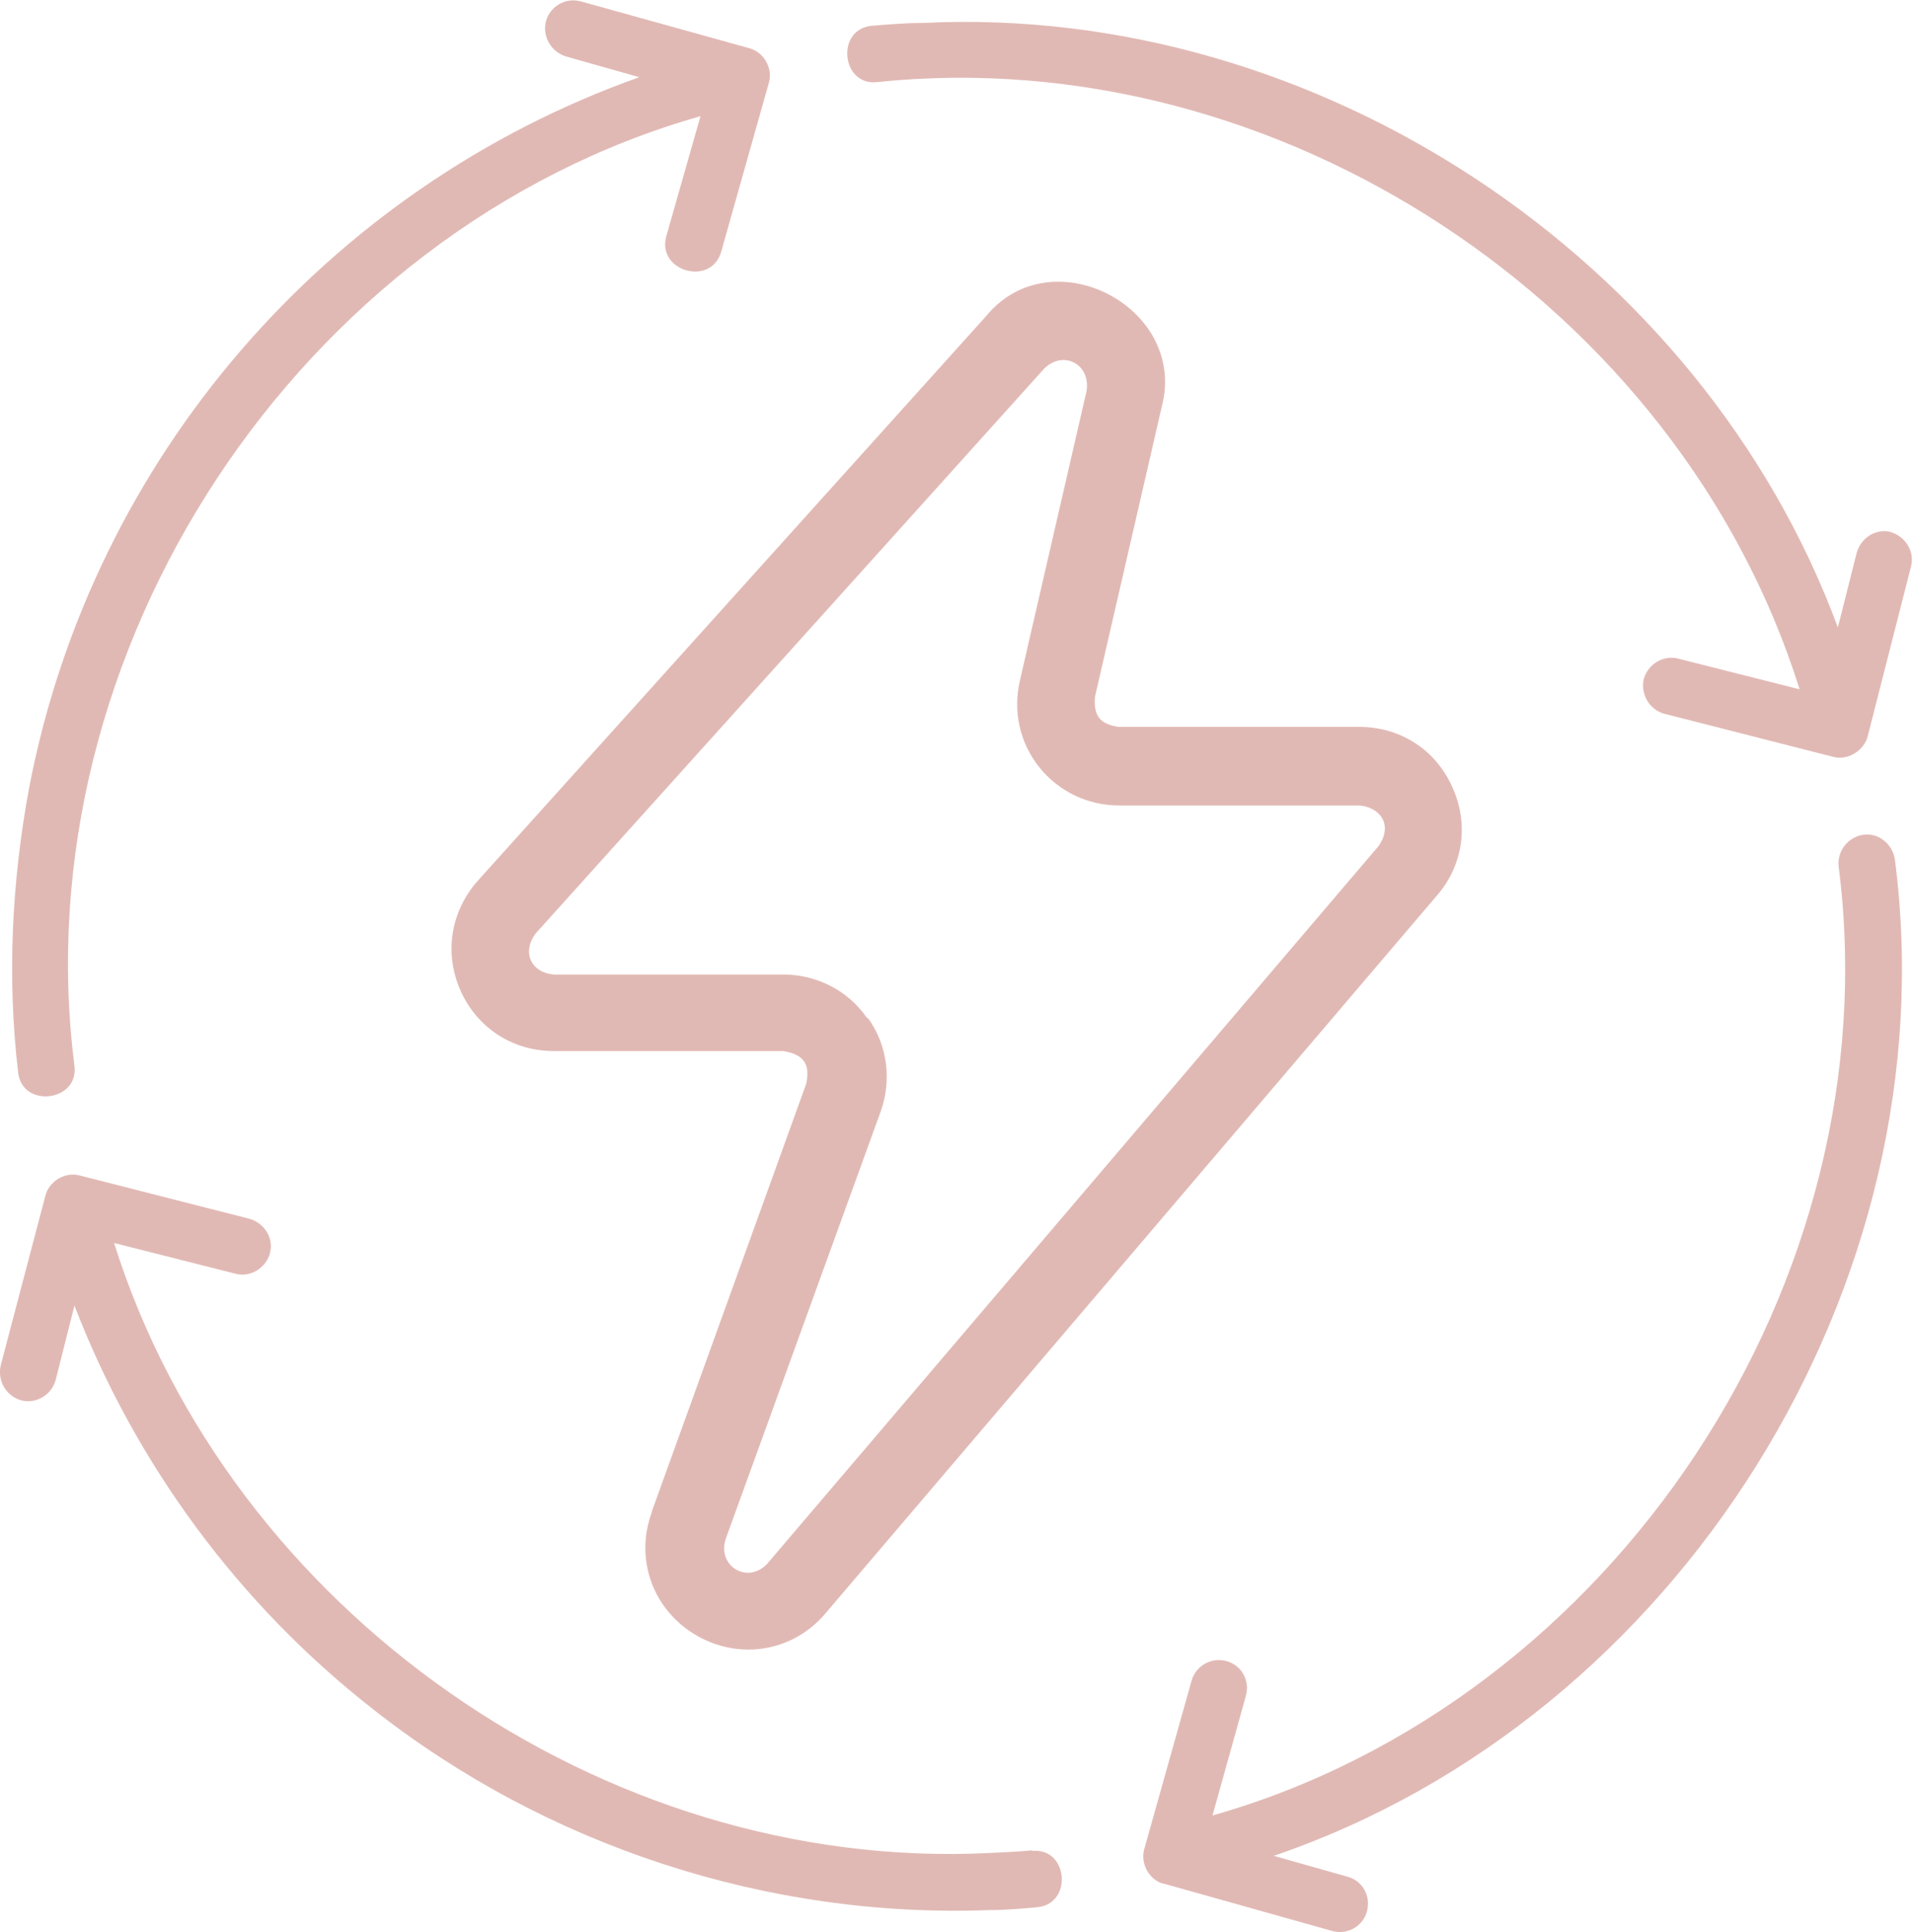 <svg xmlns="http://www.w3.org/2000/svg" id="Capa_2" data-name="Capa 2" viewBox="0 0 27.5 27.78"><defs><style>      .cls-1 {        fill: #e1b9b4;      }    </style></defs><g id="Capa_1-2" data-name="Capa 1"><g><path class="cls-1" d="M12.46,14.63c-.27-.39-.72-.62-1.2-.62h-3.3c-.33-.03-.46-.32-.26-.59l7.31-8.12c.27-.27.67-.07.61.32l-.96,4.17c-.1.44,0,.89.28,1.24.28.35.7.55,1.15.55h3.46c.33.04.46.31.27.58l-8.79,10.32c-.28.3-.72.04-.6-.35l2.23-6.15c.16-.45.1-.95-.18-1.34M9.37,21.74c-.25.68.02,1.41.64,1.77.62.36,1.39.24,1.86-.32l8.79-10.32c.38-.44.46-1.04.21-1.57-.24-.53-.75-.85-1.33-.85h-3.46c-.27-.04-.36-.16-.34-.43l.96-4.17c.38-1.43-1.58-2.45-2.52-1.31l-7.31,8.12c-.39.44-.49,1.04-.25,1.58.24.54.75.87,1.34.87h3.3c.29.05.39.18.33.47l-2.22,6.15Z"></path><path class="cls-1" d="M27.24,12.36c-.03-.22-.23-.39-.45-.36-.22.03-.38.23-.36.45.77,5.97-3.23,12.01-9,13.65l.48-1.72c.06-.22-.06-.44-.28-.5-.22-.06-.44.07-.5.28l-.68,2.42c-.06.2.06.44.27.5,0,0,.01,0,.01,0l2.42.68c.21.06.44-.06.5-.28.06-.22-.06-.44-.28-.5l-1.06-.3c5.81-1.98,9.72-8.21,8.93-14.32"></path><path class="cls-1" d="M.26,15.41c.05.53.88.43.81-.09C.31,9.36,4.3,3.31,10.07,1.67l-.49,1.72c-.15.51.65.74.79.22l.68-2.41c.07-.21-.07-.46-.29-.51L8.35.02c-.22-.06-.44.07-.5.28-.06.22.07.44.28.51l1.06.3C4.71,2.7,1.33,6.58.42,11.32c-.25,1.34-.32,2.73-.16,4.09"></path><path class="cls-1" d="M14.85,26.6c-.21.02-.43.03-.64.04-5.55.27-10.91-3.49-12.57-8.77l1.74.44c.22.06.44-.08.5-.29.06-.22-.08-.44-.3-.5l-2.43-.62c-.21-.06-.45.08-.5.3L.01,19.63c-.05.22.08.44.29.5.21.06.44-.07.5-.29l.27-1.07c.88,2.28,2.36,4.29,4.29,5.8,2.5,1.97,5.68,3.01,8.86,2.89.23,0,.46-.02.68-.04.53-.04.46-.87-.07-.81"></path><path class="cls-1" d="M27.19,7.65c-.22-.06-.44.08-.5.3l-.27,1.07C24.46,3.72,18.93.05,13.27.33c-.24,0-.49.02-.73.04-.53.04-.45.87.07.81,5.76-.6,11.53,3.21,13.26,8.73l-1.74-.44c-.22-.06-.44.08-.5.29-.05.22.08.44.29.5l2.43.62c.21.06.45-.09.5-.3l.62-2.43c.06-.22-.08-.44-.29-.5"></path></g></g></svg>